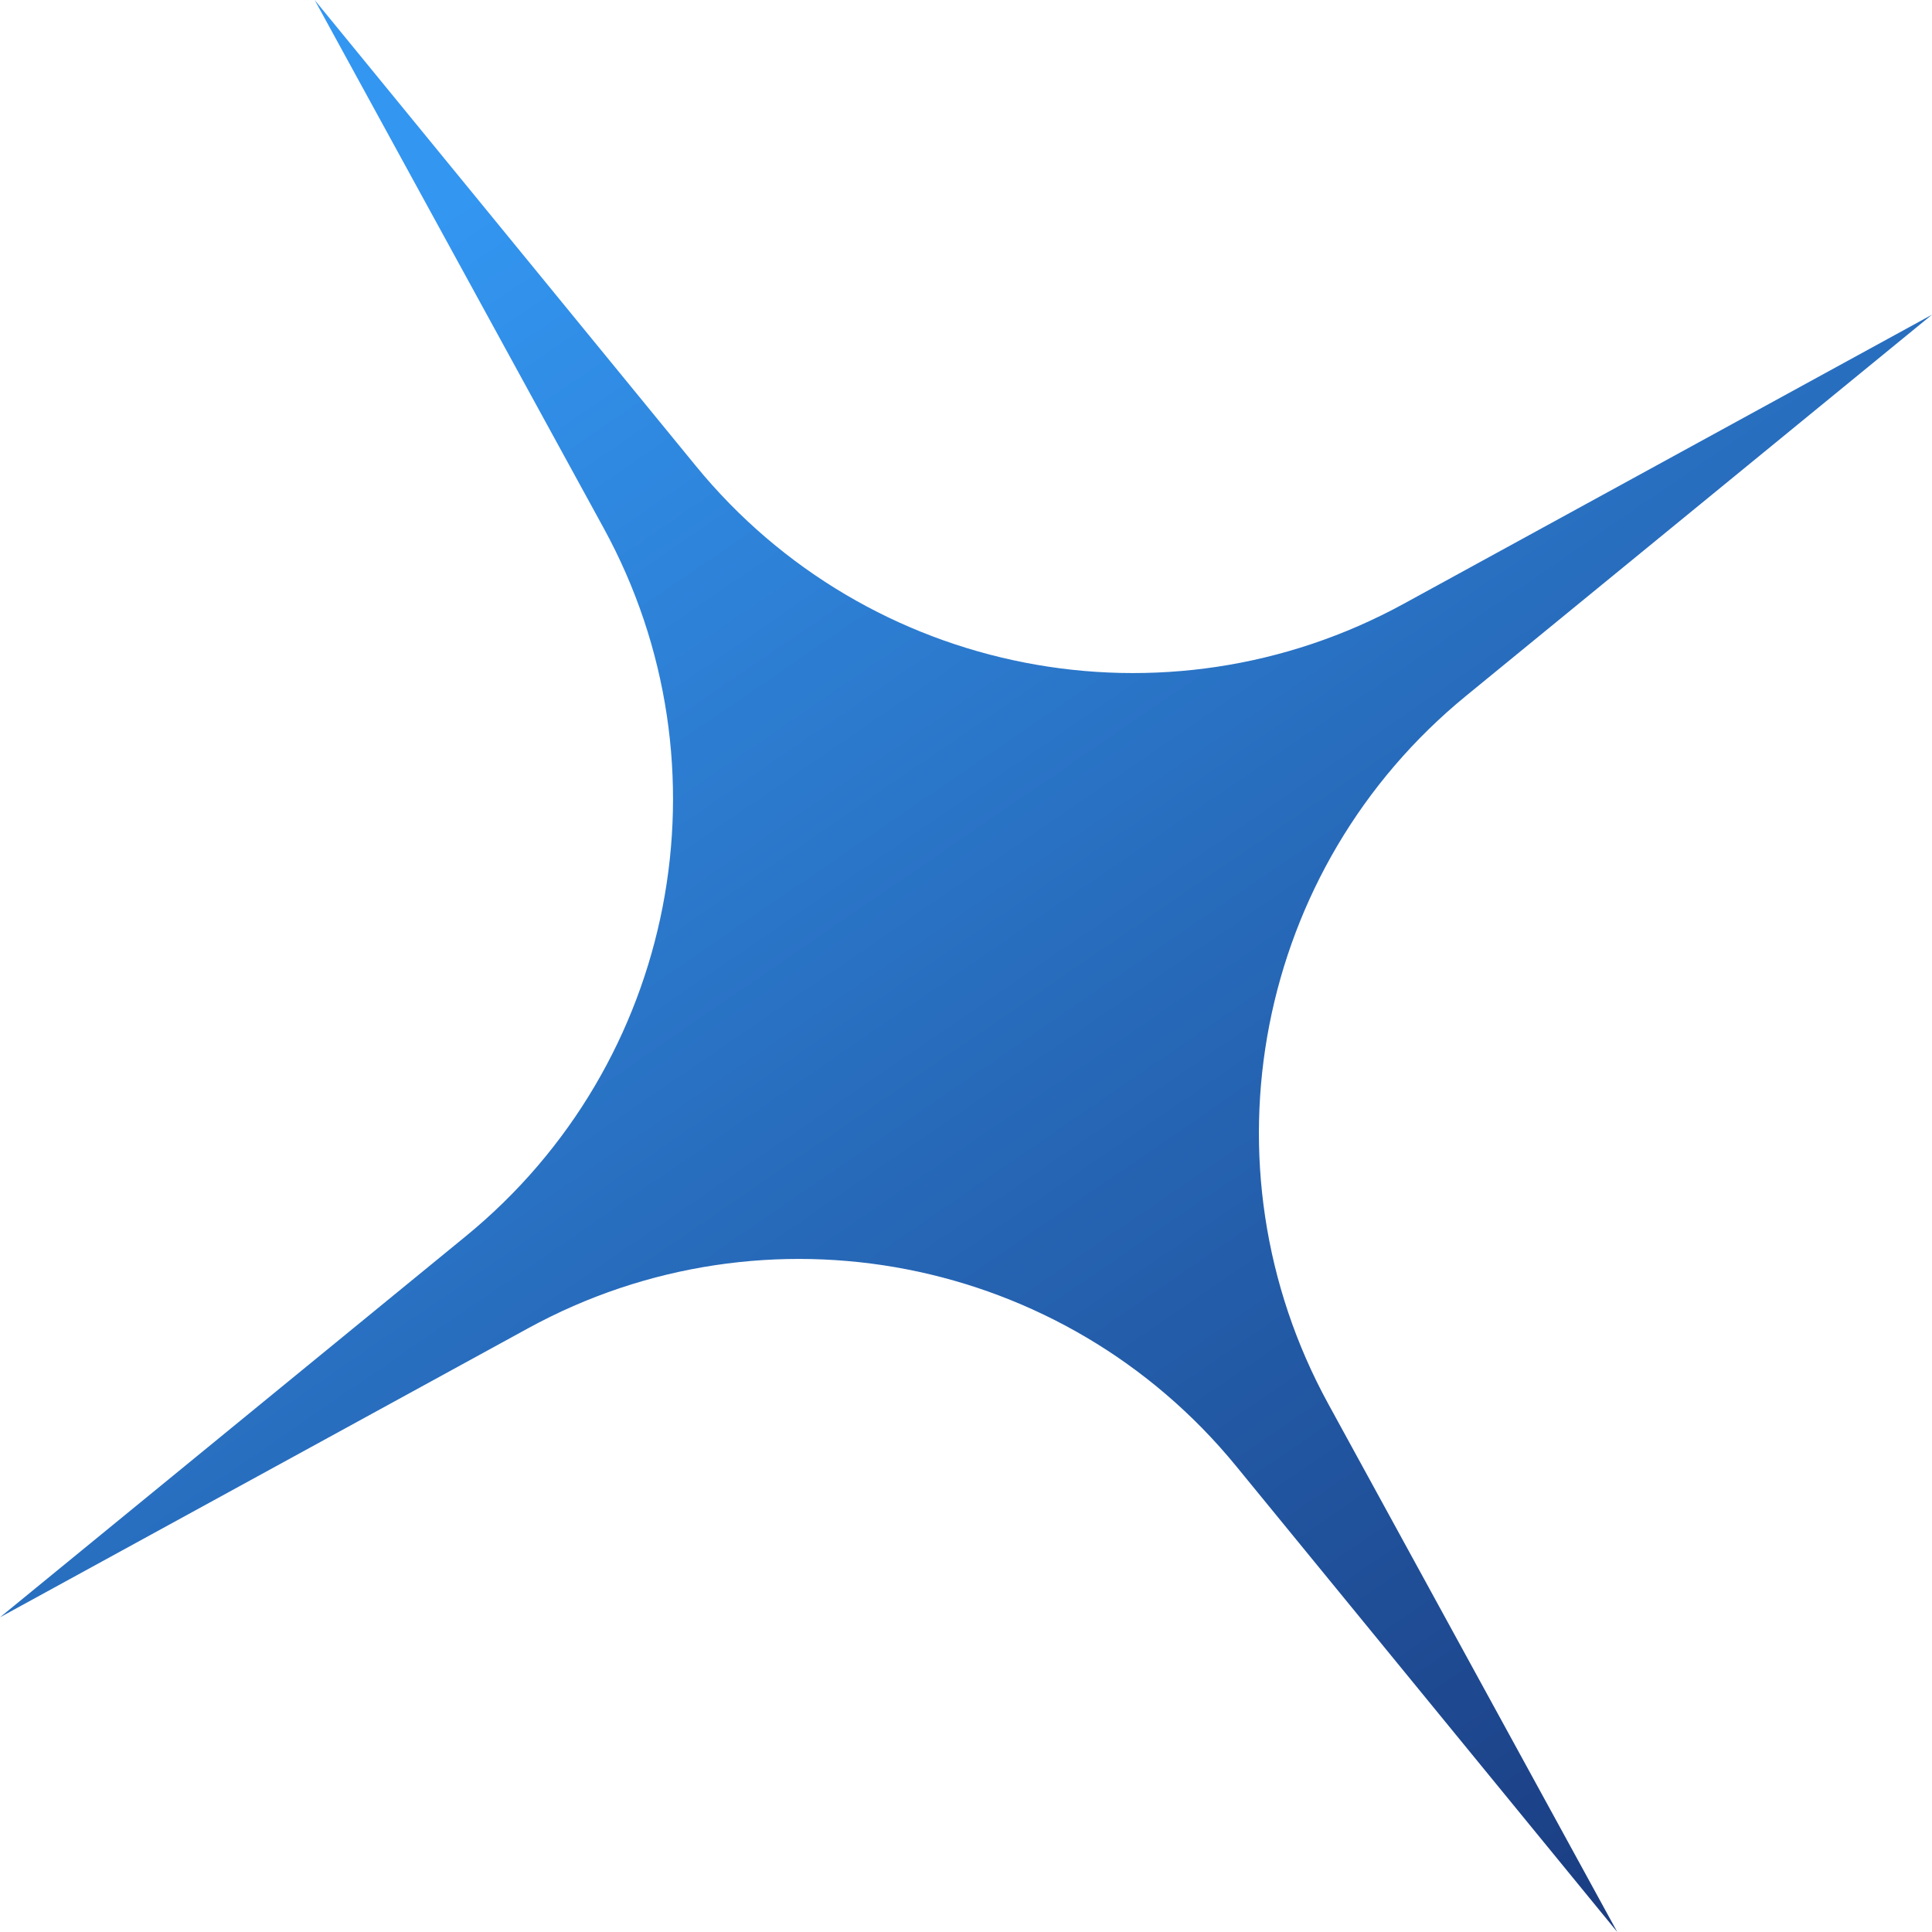 <?xml version="1.0" encoding="UTF-8"?> <svg xmlns="http://www.w3.org/2000/svg" width="69" height="69" viewBox="0 0 69 69" fill="none"> <path d="M11.238 3.68473e-05L24.852 16.641C30.998 24.154 41.624 26.221 50.138 21.561L68.999 11.239L52.358 24.853C44.845 30.999 42.778 41.625 47.438 50.139L57.76 69L44.146 52.359C38 44.846 27.374 42.779 18.86 47.439L-0.001 57.761L16.64 44.147C24.152 38.001 26.22 27.375 21.56 18.861L11.238 3.68473e-05Z" fill="url(#paint0_linear_201_289)"></path> <defs> <linearGradient id="paint0_linear_201_289" x1="58.481" y1="66.942" x2="17.174" y2="6.66" gradientUnits="userSpaceOnUse"> <stop stop-color="#1B3E83"></stop> <stop offset="1" stop-color="#3396F1"></stop> </linearGradient> </defs> </svg> 